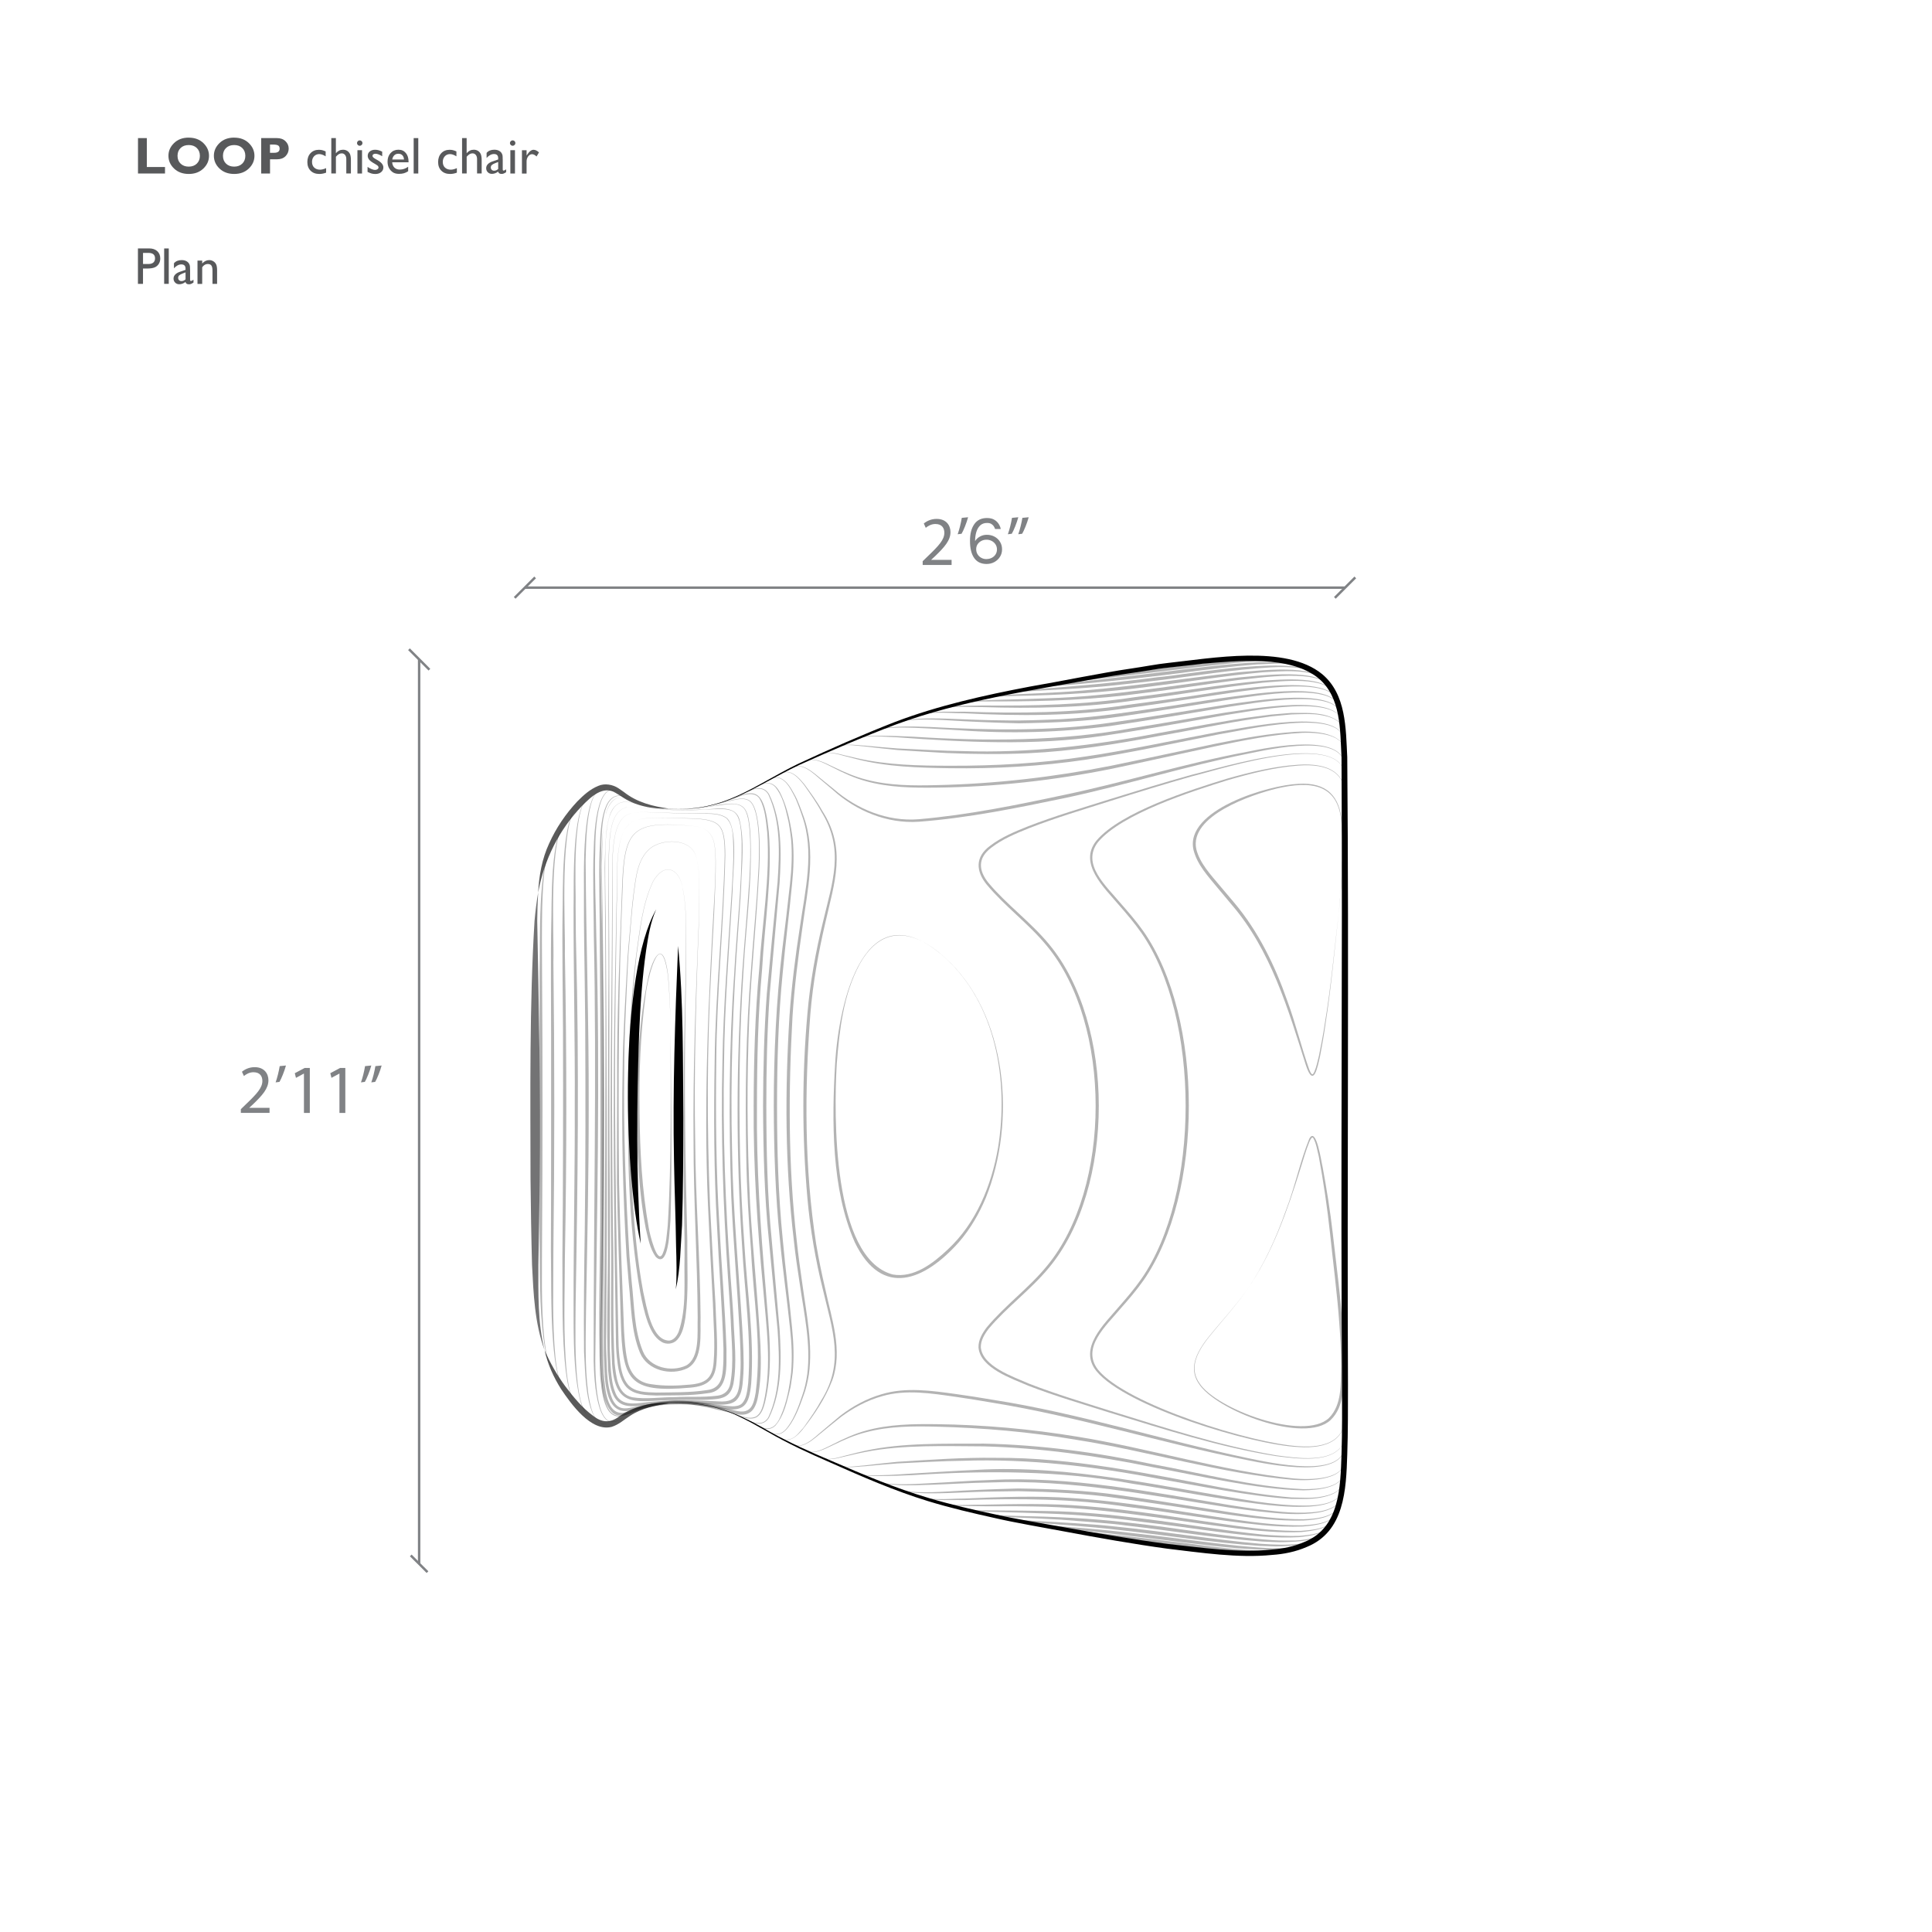 <?xml version="1.0" encoding="UTF-8"?>
<svg xmlns="http://www.w3.org/2000/svg" viewBox="0 0 595.28 595.28">
  <defs>
    <style>
      .cls-1 {
        opacity: .3;
      }

      .cls-2 {
        fill: none;
        stroke: #808285;
        stroke-miterlimit: 10;
        stroke-width: .75px;
      }

      .cls-3 {
        fill: #808285;
      }

      .cls-4 {
        fill: #737374;
      }

      .cls-5 {
        opacity: .65;
      }

      .cls-6 {
        fill: #010101;
      }

      .cls-7 {
        fill: #58595b;
      }
    </style>
  </defs>
  <g id="Plan">
    <g class="cls-1">
      <path class="cls-6" d="M412.59,218.71c-.09-9.02-26.78-4.05-32.72-3.31-11.67,1.82-23.33,3.77-35.03,5.42-10.23,1.48-20.65,1.89-30.98,2.04-6.89-.16-15.23-.5-22.15-.94-2.95-.17-5.9-.28-8.84-.19-2.89.16-6.02.28-8.47,2.01,2.39-1.82,5.56-2.05,8.46-2.27,2.96-.17,5.92-.13,8.87-.04,5.31.23,12.49.51,17.7.53,5.75.14,11.96-.15,17.68-.37,11.79-.68,23.45-2.59,35.12-4.3,4.93-.76,12.62-2.02,17.53-2.65,6.19-.7,32.82-5.2,32.83,4.06h0Z"/>
    </g>
    <g class="cls-1">
      <path class="cls-6" d="M268.26,455.3c2.49,1.95,5.86,1.91,8.88,2.02,3.1.04,6.19-.12,9.29-.31,5.98-.28,12.58-.82,18.59-.99,24.54-1.32,49.8,3.71,73.94,7.73,2.27.38,6.91,1.06,9.19,1.34,6.1.71,12.36,1.51,18.47.59,2.74-.5,6.87-1.79,6.44-5.27.56,3.51-3.63,4.97-6.38,5.53-6.14,1.09-12.45.42-18.6-.23-2.32-.25-6.93-.85-9.24-1.2-24.42-3.74-48.98-8.77-73.81-7.73-6.01.08-12.59.53-18.59.71-3.1.12-6.21.2-9.31.09-3.03-.18-6.44-.24-8.87-2.29h0Z"/>
    </g>
    <g class="cls-1">
      <path class="cls-6" d="M178.47,248.08c-6.4,3.04-4.15,37.8-4.42,45.78.59,31.25.59,62.52,0,93.77-.01,11.7-.56,23.45.56,35.11.35,2.89.74,5.84,1.98,8.5.43.85.97,1.75,1.88,2.16-.92-.39-1.48-1.29-1.93-2.14-1.3-2.65-1.76-5.61-2.17-8.5-1.41-11.66-.96-23.43-1.09-35.15.23-20.88.25-49.43.19-70.31-.05-8.09-.29-27.3-.14-35.16.23-6.9-.67-30.79,5.13-34.06h0Z"/>
    </g>
    <g class="cls-1">
      <path class="cls-6" d="M413.73,225.87c.55-3.81-4.04-5.15-7.01-5.59-2.36-.42-5.11-.25-7.52-.2-.64,0-1.87.07-2.51.16,0,0-5.01.49-5.01.49l-4.99.71c-9.94,1.47-19.89,3.64-29.78,5.37-13.23,2.52-26.57,4.65-40.05,5.27-8.36.38-16.89.3-25.26-.06-4.84-.31-10.3-.58-15.12-.93-3.35-.36-6.7-.68-10.04-1.11-3.21-.19-7.03-1.28-9.67,1.14,2.58-2.49,6.48-1.5,9.7-1.38,3.35.35,6.7.59,10.05.87,5.8.26,14.43.77,20.15.81,20.19.69,40.28-1.7,60.08-5.5,6.85-1.21,23.14-4.3,29.86-5.1,0,0,5.01-.65,5.01-.65,0,0,5.04-.41,5.04-.41l1.26-.1h1.27c4.13-.03,8.66-.13,12.36,2.01,1.46.83,2.6,2.47,2.19,4.2h0Z"/>
    </g>
    <g class="cls-1">
      <path class="cls-6" d="M256.75,450.38c2.63,2.42,6.47,1.33,9.67,1.14,3.34-.43,6.69-.75,10.04-1.11,9.98-.63,20.27-1.38,30.28-1.23,23.66-.16,46.87,4.88,70,9.23,6.76,1.23,14.34,2.42,21.2,2.98,2.84.03,5.97.31,8.78-.17,2.99-.44,7.56-1.79,7.01-5.59.65,3.83-3.98,5.32-6.97,5.83-2.83.55-5.98.35-8.84.38-12.12-.68-29.09-4.12-41.17-6.25-19.8-3.8-39.89-6.19-60.08-5.5-5.71.03-14.41.55-20.15.81-3.35.28-6.7.52-10.05.87-3.23.12-7.11,1.11-9.7-1.38h0Z"/>
    </g>
    <g class="cls-1">
      <path class="cls-6" d="M408.55,210.29c-2.63-4.7-14.92-3.38-19.68-3.13-11.5,1.06-22.89,2.94-34.35,4.36-13.71,1.83-27.68,2.7-41.49,2.9-4.57.21-9.34,0-13.64,1.75,4.23-1.95,9.06-1.87,13.62-2.24,4.62-.2,9.23-.42,13.84-.68,18.22-1.07,36.99-4.14,55.06-6.15,5.99-.4,23.49-2.77,26.64,3.18h0Z"/>
    </g>
    <g class="cls-1">
      <path class="cls-6" d="M299.39,465.32c4.3,1.75,9.08,1.54,13.64,1.75,11.55.23,23.13.71,34.6,2.08,14.89,1.57,29.77,4.4,44.69,5.4,2.22.17,4.68.12,6.9.1,2.28-.14,4.6-.43,6.73-1.31,1.03-.45,2.1-1.07,2.6-2.14-2.06,3.78-8.95,3.81-12.78,3.95-1.92.1-5-.12-6.95-.19-13.78-1.01-27.58-3.29-41.3-4.86-4.7-.72-15.82-1.46-20.68-1.87-4.61-.25-9.22-.48-13.84-.68-4.56-.37-9.39-.28-13.62-2.24h0Z"/>
    </g>
    <g class="cls-1">
      <path class="cls-6" d="M280.63,459.99c4.96,2.75,10.99,1.73,16.43,1.74,11.18-.49,22.4-.93,33.58-.13,16.77,1.08,33.31,4.25,49.92,6.61,6.86,1,13.88,1.84,20.83,1.76,3.41-.19,9.92-.61,10.57-4.78-.5,4.27-7.15,4.87-10.55,5.15-4.09.16-8.57-.03-12.6-.44-13.92-1.37-27.69-3.92-41.57-5.63-16.6-2.53-33.41-2.61-50.16-2.07-5.47-.16-11.56.72-16.45-2.23h0Z"/>
    </g>
    <g class="cls-1">
      <path class="cls-6" d="M411.95,216.29c-1.23-8.02-25.43-3.72-31.4-3.01-11.07,1.62-22.11,3.45-33.2,4.92-16.64,2.47-33.53,2.46-50.29,1.57-5.45.01-11.46-1.01-16.43,1.74,4.88-2.95,10.99-2.07,16.45-2.23,16.75.54,33.55.46,50.16-2.07,5.54-.76,11.08-1.44,16.61-2.3,7.83-.83,47.04-8.95,48.12,1.39h0Z"/>
    </g>
    <g class="cls-1">
      <path class="cls-6" d="M414.28,240.7c1.93-16.92-38.34-3.59-46.9-1.54-8.47,2.4-16.89,5-25.3,7.65-8.39,2.67-16.85,5.17-25.04,8.38-4.03,1.63-8.17,3.33-11.61,6-4.24,3.2-3.98,7.02-.8,10.92,5.61,6.68,12.9,11.93,18.56,18.78,20.48,24.58,20.5,75.13,0,99.73-5.66,6.85-12.95,12.1-18.56,18.78-1.3,1.7-2.48,3.65-2.42,5.74.5,5.89,10.12,9.1,14.84,11.18,8.19,3.2,16.65,5.71,25.04,8.38,16.82,5.18,33.62,10.72,51,13.69,6.12.8,18.27,2.87,21.03-4.32.32-1.05.34-2.18.17-3.27.18,1.08.18,2.21-.14,3.28-2.68,7.28-15.04,5.28-21.1,4.55-17.43-2.78-34.29-8.22-51.13-13.37-8.41-2.65-16.87-5.12-25.11-8.31-5.04-2.19-14.79-5.42-15.32-11.77-.07-2.35,1.2-4.43,2.55-6.22,5.72-6.85,12.95-12.06,18.51-18.86,20.04-24.09,20.06-74.55,0-98.66-5.56-6.8-12.79-12.01-18.51-18.86-3.37-4.11-3.64-8.53.96-11.93,3.55-2.73,7.7-4.42,11.81-6.07,8.24-3.19,16.71-5.67,25.11-8.32,8.42-2.61,16.84-5.21,25.34-7.56,8.78-2.05,49.14-14.89,47.03,2.01h0Z"/>
    </g>
    <g class="cls-1">
      <path class="cls-6" d="M412.52,281.11c.78-9.1,1.57-18.27.82-27.39-.86-12.5-9.72-13.15-19.96-10.76-7.76,1.89-27.05,8.42-24.77,18.73,1.12,4.36,4.44,7.83,7.27,11.24,0,0,4.43,5.24,4.43,5.24,7.41,8.81,12.53,19.33,16.31,30.15,2.58,6.97,4.32,14.24,6.78,21.23.2.49.43,1.04.78,1.39.25.32.62-.29.82-.78.67-1.55.97-3.26,1.4-4.9.62-3.14,1.39-6.95,1.83-10.12,1.78-10.36,3-23.53,4.29-34.03h0ZM412.52,281.11c-1.23,10.54-2.41,23.66-4.07,34.07-.41,3.17-1.12,7.02-1.7,10.16-.8,3.42-1.98,10.22-4.41,2.78-5.48-17.27-10.78-35.32-22.8-49.32,0,0-4.4-5.26-4.4-5.26-2.91-3.55-6.24-7.04-7.4-11.66-2.82-12.34,23.1-20,32.36-20.37,8.65-.52,12.81,3.71,13.39,12.19.7,9.14-.13,18.31-.96,27.41h0Z"/>
    </g>
    <g class="cls-1">
      <path class="cls-6" d="M384.15,397.51c-2.61,3.76-5.63,7.21-8.56,10.72-3.96,4.81-10.45,11.48-6.07,17.89,5.14,8.07,32.27,18.06,39.94,10.79,4.09-4.08,3.59-10.53,3.78-15.91-.02-4.56-.25-9.12-.61-13.67-.52-7.76-2.01-19.44-2.82-27.28-.85-7.91-2.02-15.91-3.47-23.73-.49-1.88-.73-3.92-1.68-5.63-.14-.15-.23-.29-.42-.17-.37.31-.61.88-.82,1.34-1.07,2.64-1.83,5.4-2.7,8.11-4.09,13.05-8.65,26.23-16.56,37.52h0ZM384.15,397.51c5.21-7.53,9-15.95,12.06-24.56,2.78-7.22,4.3-14.88,7.18-22.05,2.21-4.15,3.79,7.52,4.13,8.68,1.24,6.72,2.35,13.58,3.12,20.36,1.46,13.17,3.61,27.84,3.51,41.06-.21,5.59.23,12.3-4.15,16.52-7.99,7.56-35.46-2.92-40.67-11.27-4.34-6.54,2.15-13.23,6.19-18.06,2.96-3.49,5.99-6.93,8.62-10.67h0Z"/>
    </g>
    <g class="cls-1">
      <path class="cls-6" d="M187.03,242.84c-6.69-1.7-6.4,17.97-6.59,22.17.15,25.24,1.03,50.48.95,75.73.03,21.04-.45,42.08-.83,63.11-.08,8.4-.41,16.84.65,25.19.46,3.09,1.63,10.78,5.82,9.6-.48.2-1.04.25-1.55.1-5.32-2.31-5.14-17-5.53-22.26-.13-12.13.03-25.68.23-37.88.26-20.92.23-42.22.13-63.1-.05-6.27-.22-18.96-.32-25.24-.08-4.21-.06-8.42-.07-12.63.17-5.72-1.37-36.9,7.1-34.79h0Z"/>
    </g>
    <g class="cls-1">
      <path class="cls-6" d="M182.4,244.53c-6.54,2.4-4.85,28.56-5.04,35.17.05,4.07.03,8.13.15,12.2.97,36.62.49,73.26-.15,109.88-.05,8.12-.29,16.28.62,24.37.38,3,.81,6.09,2.25,8.8.5.86,1.16,1.75,2.18,2.01-3.43-1.2-4.12-7.62-4.67-10.77-1.09-8.09-.99-16.26-1.01-24.4-.05-17.65.45-43.3.36-61.04.12-18.97-.41-42.01-.36-61.04.22-6.83-.97-32.79,5.67-35.17h0Z"/>
    </g>
    <g class="cls-1">
      <path class="cls-6" d="M193.17,246.04c-9.45-9.79-9.73,10.59-9.77,16.16-.25,7.45.24,18.57.33,26.17,1.26,43.6.14,87.34-.32,130.94.05,5.7.33,25.89,9.77,16.15-9.4,10.04-10.13-10.49-10.26-16.14-.08-43.6.97-87.34.05-130.94,0-7.6-.39-18.68-.05-26.2.14-5.77.87-26.13,10.26-16.14h0Z"/>
    </g>
    <g class="cls-1">
      <path class="cls-6" d="M224.67,434.52c3.25,1.46,9.45,6.63,12.07,2.16,3.86-8.36,3.45-18.04,2.84-27.04-.69-6.87-2.03-20.62-2.67-27.49-1.41-13.71-1.73-27.64-1.8-41.41.04-11.51.32-23.04,1.16-34.53.91-9.89,2.31-24.45,3.31-34.37.61-9.01,1.02-18.68-2.84-27.04-2.63-4.51-8.85.75-12.07,2.16,3.35-1.59,9.43-6.88,12.28-2.29,4.07,8.36,3.81,18.15,3.26,27.22-.89,9.96-2.16,24.47-3.05,34.38-.8,11.47-1.04,22.97-1.04,34.47.02,13.74.3,27.65,1.66,41.34.6,6.83,1.82,20.67,2.43,27.51.55,9.08.81,18.86-3.26,27.22-2.86,4.62-8.95-.75-12.28-2.29h0Z"/>
    </g>
    <g class="cls-1">
      <path class="cls-6" d="M217.93,432.57c3.25,1,6.72,2.42,9.95,3.55,1.58.58,3.45,1.11,5.03.34,1.52-.9,2-2.78,2.42-4.4,2.56-11.52.78-23.36-.19-34.99-1.77-18.52-3.05-37.76-2.93-56.32.05-14.1.41-28.22,1.73-42.26.83-13.55,3.44-28.61,2.44-42.12-.4-3.42-.6-7.09-2.27-10.16-1.3-2.21-4.2-1.63-6.22-.83-3.23,1.17-6.69,2.54-9.95,3.55,12.5-3.91,17.1-10.58,18.94,7.39,1.15,13.58-1.31,28.62-2.06,42.23-1.27,14.03-1.58,28.12-1.59,42.2-.19,18.52,1.08,37.76,2.69,56.24.84,11.65,2.58,23.61-.22,35.16-.46,1.67-1.02,3.63-2.65,4.55-1.66.8-3.61.21-5.21-.41-3.21-1.22-6.65-2.66-9.9-3.72h0Z"/>
    </g>
    <g class="cls-1">
      <path class="cls-6" d="M197.07,247.61c-1.75-.7-4.29-2.29-6.21-2.38-6,0-5.43,13.31-5.64,17.58-.19,7.51.29,19.17.35,26.81.57,34.79.55,72.65-.05,107.31-.11,8.93-.56,17.88-.13,26.79.41,4.24.62,14.38,7.08,12.17,3.1-1.23,6.05-2.96,9.38-3.57-3.33.67-6.22,2.45-9.32,3.74-6.68,2.43-7.15-8.02-7.63-12.31-.68-15.42.12-37.98.05-53.66.13-24.76.08-55.56-.15-80.46.03-7.62-.35-19.29-.07-26.84.3-4.52-.04-17.75,6.13-17.68,1.95.14,4.43,1.73,6.2,2.5h0Z"/>
    </g>
    <g class="cls-1">
      <path class="cls-6" d="M196.68,247.38c-2.22-.71-4.62-2.26-6.96-1.27-4.99,2.9-3.91,15.41-4.3,20.66.16,7.28.34,21.83.42,29.1.34,27.97.42,59.34.21,87.32.09,12.03-.59,28.02-.04,39.98.45,4.88.91,14.96,8.24,11.41,6.74-2.95,14.37-3.7,21.61-2.39,3.44.61,7.22,1.75,10.64,2.43,4.73,1.22,5.66-1.47,6.34-5.56,1.9-14.42-.71-28.98-1.41-43.44-.76-9.68-1.33-19.37-1.49-29.08-.37-19.4-.14-38.84,1.49-58.19.65-9.39,1.69-19.59,2.18-29.02.33-4.58,1-20.73-3.05-22.72-1.6-.84-3.64-.25-5.3.1-2.37.5-4.72,1.13-7.08,1.68-7.07,1.62-14.67,1.6-21.5-1.01h0ZM196.68,247.38c6.84,2.58,14.43,2.57,21.48.92,2.36-.57,4.69-1.21,7.07-1.71,1.68-.36,3.75-.94,5.39-.11,4.19,1.96,3.53,18.44,3.24,22.86-.76,14.44-2.32,29.13-2.98,43.55-.8,19.38-.73,38.79.24,58.16.85,14.54,2.43,28.98,3.19,43.55.21,4.86.18,9.75-.56,14.61-.67,4.48-2.1,7.72-7.43,6.38-5.86-1.23-11.74-3.22-17.79-3.09-2.4,0-4.79.22-7.13.71-2.35.47-4.59,1.32-6.87,2.18-1.65.67-3.97,1.28-5.61.04-3.78-3.08-3.6-11.31-3.82-15.86-.24-4.7.1-16.93.16-21.85.29-22.49.47-50.09.45-72.75.03-14.03-.15-29.55-.23-43.65,0-8.4-.7-20.82.83-29.06.51-2.29,1.17-5,3.4-6.18,2.36-.98,4.75.6,6.97,1.3h0Z"/>
    </g>
    <g class="cls-1">
      <path class="cls-6" d="M238.32,441.52c2.45,2.39,5.13,2.97,7.64.18,0,0,1.17-1.33,1.17-1.33.33-.28.82-1.03,1.09-1.4,1.69-2.42,3.41-4.86,4.8-7.46,7.34-11.75,3.41-21.86.52-34.18-2.3-9.22-3.91-18.63-4.76-28.1-1.67-18.94-1.68-38.01,0-56.95.82-9.48,2.5-18.87,4.76-28.1,2.89-12.39,6.82-22.36-.52-34.18-1.53-2.86-3.46-5.53-5.31-8.19-2.87-3.56-5.32-5.72-9.39-1.83,3.96-3.88,6.46-2.03,9.55,1.7,1.91,2.65,3.88,5.28,5.47,8.13,7.61,11.74,3.75,22.1.95,34.54-2.14,9.23-3.82,18.56-4.6,28.01-1.82,23.56-1.84,47.47,1.77,70.87.79,4.67,1.74,9.31,2.82,13.92,1.92,9.14,5.51,18.88,2.17,28.11-2.13,5.56-5.51,10.59-9.19,15.22-2.78,3.38-5.42,4.57-8.95,1.03h0Z"/>
    </g>
    <g class="cls-1">
      <path class="cls-6" d="M234.21,439.2c3,2.47,5.83,4.31,8.64.26,1.95-2.66,3.25-6.24,4.29-9.37.79-2.16,1.27-4.42,1.59-6.69,1.15-9.18-.93-18.36-2.25-27.42-.65-4.12-1.46-9.66-1.88-13.73-2.73-22.95-2.77-46.17-1.34-69.21.62-9.09,1.81-18.51,3.22-27.53,1.61-11.23,4.57-23.05.66-34.11-.56-1.64-1.65-4.84-2.53-6.41-1.06-1.96-2.16-4.25-4.3-5.16-2.3-.79-4.4,1.17-6.09,2.47,1.71-1.33,3.76-3.36,6.14-2.58,2.22.9,3.37,3.2,4.48,5.17.96,1.67,2,4.55,2.67,6.41,4.15,11.07,1.25,23.04-.25,34.34-1.3,9.03-2.49,18.4-3.07,27.48-1.29,22.99-1.34,46.16,1.29,69.05.41,4.06,1.18,9.64,1.78,13.72,1.23,9.12,3.24,18.36,1.97,27.61-.37,2.29-.89,4.57-1.73,6.73-1.11,3.1-2.47,6.71-4.49,9.36-2.9,3.95-5.64,2.35-8.79-.37h0Z"/>
    </g>
    <g class="cls-1">
      <path class="cls-6" d="M206.59,314.77c-.18-4.6-.36-10.38-.91-14.93-2.28-14.68-6.3,2.15-6.8,7.15-1.58,11.83-2.01,23.88-1.83,35.79.13,11.93.74,23.92,2.86,35.66.24,1.57,2.65,11.66,4.29,7.79,1.1-2.56,1.23-5.88,1.54-8.66,1.23-19.7.87-42.91.86-62.8h0ZM206.59,314.77c.11,17.45.59,42.51.04,59.86-.01,1.73-.29,4.26-.42,5.99-.16,2.02-.98,9.81-4.18,6.61-1.81-2.56-2.33-5.66-3.04-8.61-2.26-11.8-2.74-23.85-2.8-35.84.1-13.91.57-28.09,3.57-41.72,1.51-6.61,4.63-11.62,6.01-1.24.53,4.54.68,10.33.82,14.94h0Z"/>
    </g>
    <g class="cls-1">
      <path class="cls-6" d="M313.31,468.33c3.57,1.17,7.56,1.43,11.29,1.76,6.65.58,16.32,1.29,22.85,2.12,11.06,1.16,23.18,2.93,34.17,4.08,5.48.46,11.65,1.17,17.11.45,1.86-.29,3.79-.71,5.31-1.91-1.45,1.29-3.4,1.81-5.27,2.17-5.46.98-11.69.39-17.23.06-11.02-.96-23.16-2.66-34.2-3.94-6.37-.81-16.36-1.81-22.81-2.53-3.72-.49-7.73-.87-11.24-2.25h0Z"/>
    </g>
    <g class="cls-1">
      <path class="cls-6" d="M170.51,259.55c-1.68,1.96-2.05,4.67-2.5,7.13-.68,4.2-.79,8.47-.94,12.72-.13,5.83-.11,14.5-.05,20.44.2,27.27.19,54.54,0,81.81-.01,9.86-.32,20.85.66,30.63.46,3.29.68,6.97,2.83,9.66-2.22-2.63-2.54-6.34-3.07-9.63-1.26-9.76-1.06-20.78-1.18-30.66-.07-20.39-.07-61.42,0-81.81.31-8.68-.81-34.55,4.26-40.29h0Z"/>
    </g>
    <g class="cls-1">
      <path class="cls-6" d="M411.1,214.18c-1.66-6.12-17.03-4.18-22.01-3.83-13.12,1.43-26.09,3.81-39.21,5.42-15.65,2.33-31.68,2.59-47.45,2.1-5.09.07-10.86-.77-15.55,1.63,4.61-2.6,10.44-1.91,15.55-2.12,15.82.11,31.66-.17,47.33-2.6,13.09-1.52,26.12-3.9,39.27-5.05,5.15-.3,20.53-1.85,22.07,4.46h0Z"/>
    </g>
    <g class="cls-1">
      <path class="cls-6" d="M274.39,457.74c2.44,1.72,5.58,1.85,8.46,2.01,2.94.09,5.89-.01,8.83-.18,6.95-.44,15.21-.78,22.11-.94,10.32.14,20.72.55,30.93,2.02,11.69,1.65,23.33,3.59,34.98,5.41,7.23,1.11,14.63,2.09,21.95,2.05,3.54-.11,10.66-.61,10.95-5.11-.12,4.6-7.42,5.3-10.93,5.49-10.34.27-20.65-1.43-30.83-2.95-8.48-1.36-17.79-2.71-26.24-3.9-10.18-1.52-20.53-1.97-30.81-2.18-4.26.09-9.01.07-13.25.24-5.11.19-12.63.63-17.7.31-2.9-.22-6.06-.45-8.45-2.27h0Z"/>
    </g>
    <g class="cls-1">
      <path class="cls-6" d="M410.01,212.27c-2.34-6.58-22.5-3.3-28.26-2.77-9.85,1.24-19.65,2.87-29.52,4.05-14.78,2.06-29.72,2.6-44.63,2.56-4.88.11-10.11-.42-14.64,1.72,4.45-2.34,9.75-1.95,14.63-2.21,4.97-.1,9.93-.29,14.89-.46,19.88-.57,39.46-4.12,59.18-6.42,5.94-.46,26.07-3.33,28.35,3.53h0Z"/>
    </g>
    <g class="cls-1">
      <path class="cls-6" d="M195.15,248.63c-5.67-.51-6.78,5.17-7.23,9.62-.31,4.54-.49,9.1-.37,13.66.35,27.34.09,54.69.25,82.04.2,18.86.11,42.87.08,61.52.22,3.77.17,9.84,1.62,13.37,1.71,5.18,7.29,3.31,11.46,3.06,0,0,3.42-.27,3.42-.27,5.28-.42,11.79-.1,17.11.17,6.39.42,6.2-3.56,6.62-8.65.25-3.85-.06-9.69-.27-13.62-.7-13.11-1.96-27.82-2.53-40.94-.78-22.78-.74-45.62.9-68.36.69-13.11,2.45-27.86,2.3-40.93-.09-2.27-.19-4.57-.84-6.74-.33-1.07-.94-2.11-1.96-2.62-1.01-.51-2.17-.61-3.3-.66-3.28-.01-6.94.33-10.24.39-5.71.13-11.37-.59-17.05-1.04h0ZM195.15,248.63c5.68.42,11.34,1.12,17.05.96,0,0,3.41-.15,3.41-.15,3.94.18,10.78-2.05,12.23,3.06,1.64,6.68.73,13.66.52,20.46-.15,3.86-.64,9.71-.9,13.65-1.67,22.6-2.48,45.66-1.89,68.29.25,17.94,2.08,36.67,3.15,54.59.21,3.9.57,9.81.33,13.71-.26,2.85-.1,6.25-2.35,8.4-1.46,1.18-3.5,1.2-5.23,1.2,0,0-6.84-.33-6.84-.33-3.25-.16-6.95-.18-10.2.08-10.92.68-15.87,3.67-17.05-10.2-.65-13.63.03-27.42-.07-41.05-.03-26.52-.01-55.67.19-82.04,0-9.11,0-18.23-.08-27.35-.1-4.56.1-9.12.43-13.66.48-4.4,1.58-10.17,7.29-9.61h0Z"/>
    </g>
    <g class="cls-1">
      <path class="cls-6" d="M194.44,250.61c-7.28,1.48-5.38,18.41-5.69,24.24.05,21.84-.24,44.16-.17,66.03.07,12.8.12,26.89.31,39.62.3,13.18-.2,26.43.5,39.58.46,3.91.8,9.45,5.43,10.44,4.29.7,8.73-.06,13.07-.04,4.34-.23,8.85.1,13.12-.44,2.22-.25,3.65-1.62,4.02-3.83,1.16-6.43.32-13.12.11-19.63-.21-4.39-.57-8.78-.85-13.17-1.49-21.85-2.23-44.15-1.7-66.02.24-17.33,1.78-35.45,2.87-52.75.2-4.39.58-8.79.5-13.19-.21-3.13.22-6.96-2.15-9.34-2.76-1.88-6.43-1.21-9.6-1.42-4.4-.02-8.8-.18-13.2-.39-2.19-.02-4.42-.23-6.57.31h0ZM194.44,250.61c2.15-.55,4.38-.35,6.57-.34,4.4.18,8.8.32,13.2.32,3.2.18,6.88-.5,9.69,1.4,3.76,3.25,1.8,17.58,1.81,22.65-1.01,17.31-2.47,35.42-2.62,52.75-.43,21.84.41,44.14,2.01,65.95.3,4.39.68,8.78.91,13.18.24,6.63,1.13,13.29-.04,19.9-.25,1.1-.65,2.28-1.56,3.17-.91.89-2.14,1.24-3.24,1.42-4.46.56-8.81.17-13.26.39-11.26-.09-18.38,3.52-19.33-11.26-.64-13.21-.07-26.43-.31-39.65-.13-12.71-.13-26.84-.13-39.62.04-21.88.43-44.18.48-66.03.33-5.97-1.46-22.78,5.81-24.24h0Z"/>
    </g>
    <g class="cls-1">
      <path class="cls-6" d="M213.32,254.49c-18.53-1.6-21.03,1.01-21.49,19.41-1.27,29.58-1.36,61.02-1.09,90.69.27,12.4,1.04,32.81,1.53,45.32.18,2.94.37,6.06.98,8.93.75,4.11,3.07,7.14,7.42,7.65,3.9.62,7.99.5,11.92.13,4.81-.43,6.96-1.93,7.3-7.02.5-5.7-.09-12.28-.24-18.07-.57-10.02-1.03-20.2-1.51-30.21-1.4-32.2.16-64.57,2.06-96.72.13-3.38.43-8.7.15-12.08-.23-4.9-1.76-7.54-7.03-8.04h0ZM213.32,254.49c5.22.5,6.83,3.02,7.09,8.04.29,3.41.04,8.61-.09,12.09-.21,6.9-.87,17.14-1.17,24.16-1.34,24.15-1.36,48.37-.38,72.53.53,9.99,1.04,20.19,1.67,30.19.17,5.85.8,12.33.33,18.19-.34,5.36-2.73,7.41-8.07,7.87-19.22,1.73-20.91-2.37-21.42-20.63-.39-11.28-.99-31.27-1.19-42.33-.03-4,.05-25.81.06-30.25-.13-20.02.73-40.44,1.5-60.46.57-18.3,2.97-21.15,21.68-19.41h0Z"/>
    </g>
    <g class="cls-1">
      <path class="cls-6" d="M193.83,253.92c-4.88,4.41-3.33,18.12-3.77,24.55,0,0-.36,25.38-.36,25.38-.51,34.93.08,72.91.83,107.86.02,2.11.1,4.22.32,6.31.38,3.03.7,6.32,2.71,8.7,2.17,2.29,5.59,2.24,8.59,2.35,5.22-.09,10.57.04,15.73-.77,3.59-.42,4.6-2.96,4.85-6.37.19-2.07.2-4.18.18-6.29-.39-12.68-1.4-25.33-1.99-38.01-.97-16.9-1.01-33.85-.72-50.77.21-20.98,2.58-42.42,3.09-63.38-.06-9.32-1.16-11-10.81-11.27-4.22-.12-8.46-.39-12.68-.14-2.08.16-4.3.47-5.96,1.84h0ZM193.83,253.92c1.66-1.37,3.88-1.7,5.96-1.87,4.23-.26,8.46-.02,12.69.08,9.55.23,10.93,1.82,11,11.36-.41,20.97-2.67,42.4-2.78,63.39-.21,16.91-.08,33.84.97,50.73.65,12.68,1.72,25.34,2.17,38.03-.1,4.92.92,12.97-5.77,13.63-5.28.81-10.61.64-15.93.71-3.11-.11-6.91-.15-9.21-2.68-2.16-2.54-2.51-6.05-2.88-9.19-.22-2.12-.29-4.24-.29-6.36-.58-34.96-.99-72.95-.3-107.89,0,0,.49-25.38.49-25.38.47-6.54-1.02-20.12,3.89-24.55h0Z"/>
    </g>
    <g class="cls-1">
      <path class="cls-6" d="M210.39,273.76c-1.03-6.14-5.67-8.27-9.14-2.15-3.37,7.13-4.03,15.21-5.14,22.93-2.7,25.03-2.51,50.33-1.15,75.44.62,9.4,1.5,18.81,3.23,28.08,1.03,4.35,2.47,14.98,8.01,15,1.36-.13,2.36-1.39,2.91-2.76,2.52-7.4,1.59-15.5,1.81-23.24,0,0,0-4.72,0-4.72-.41-23.57-.48-47.3.11-70.85.11-6.3.32-12.59.28-18.89-.04-6.28.3-12.64-.94-18.83h0ZM210.39,273.76c1.26,6.19.96,12.55,1.02,18.83.07,6.3-.11,12.59-.2,18.89-.4,23.55-.06,47.28.57,70.83-.09,7.9.46,15.76-.59,23.66-.4,2.36-.82,4.95-2.51,6.82-1.19,1.36-3.4,1.6-4.9.63-2.18-1.3-3.32-3.73-4.17-5.97-1.08-3.02-1.74-6.12-2.34-9.23-3.82-21.76-3.99-43.98-3.7-66.01.23-12.6.88-25.2,2.41-37.71,1.13-7.72,1.83-15.81,5.23-22.94,3.36-5.95,8.13-4.21,9.18,2.18h0Z"/>
    </g>
    <g class="cls-1">
      <path class="cls-6" d="M214.66,264.54c-1.25-5.96-9.23-6.25-13.59-3.63-4.71,3.16-5.07,9.54-5.79,14.67-.64,5.17-1.01,11.03-1.48,16.26-.12,1.37-.3,4.06-.34,5.43-.47,10.57-1.14,22.12-1.12,32.64-.26,18.93.47,38.2,1.6,57.11.15,1.89.55,6.23.71,8.13.81,7.09.7,14.58,3.45,21.24,2.05,5.01,8.72,6.49,13.31,4.34,4.34-2.39,3.39-10.34,3.56-14.73-.1-18.13-1.3-36.28-1.27-54.42-.22-20.99.64-44.24,1.51-65.32.18-3.24.18-7.62.2-10.89.02-3.62.12-7.29-.75-10.83h0ZM214.66,264.54c.88,3.54.79,7.21.78,10.83.01,3.31-.02,7.66-.16,10.89-.85,21.13-1.48,44.3-1.08,65.32.11,18.14,1.53,36.29,1.66,54.43-.18,4.82.9,12.75-4.01,15.55-5.11,2.46-12.37.74-14.66-4.74-2.81-6.82-2.66-14.37-3.47-21.59-.17-1.91-.53-6.33-.68-8.15-1.1-18.94-1.61-38.23-1.2-57.18.07-10.51.84-22.1,1.4-32.65.12-3.1.61-7.75.87-10.86.33-3.62.59-7.24,1.06-10.84.73-5.16,1.13-11.54,5.87-14.71,4.39-2.62,12.38-2.31,13.62,3.67h0Z"/>
    </g>
    <g class="cls-1">
      <path class="cls-6" d="M229.81,436.83c4.15,2.98,8.16,5.87,10.79-.64,1.81-4.09,2.65-8.82,3.15-13.26.4-4.54.17-9.12-.33-13.67-.94-9.11-2.27-18.18-3.11-27.3-1.42-13.65-1.85-27.51-1.9-41.21.01-16,.75-32.15,2.6-48.05.84-6.57,1.69-13.91,2.41-20.46.5-4.54.72-9.13.33-13.67-.18-1.67-.63-5.05-1.1-6.74-.74-3.28-1.65-6.77-3.82-9.4-2.77-2.8-6.52.6-9.01,2.24,4.19-3.15,8.22-6.01,11.01.54,1.9,4.1,2.83,8.84,3.41,13.32.46,4.58.27,9.21-.18,13.77-.86,9.12-2.05,18.21-2.88,27.33-1.37,13.62-1.75,27.45-1.76,41.13,0,13.67.39,27.51,1.76,41.13.82,9.12,2.02,18.21,2.88,27.33.45,4.56.64,9.18.18,13.77,0,0-.5,3.42-.5,3.42-.18,1.41-.47,2.08-.74,3.37-.81,3.31-1.78,6.81-4.05,9.44-2.87,2.83-6.64-.63-9.14-2.37h0Z"/>
    </g>
    <g class="cls-1">
      <path class="cls-6" d="M413.46,223.24c.42-10.07-29.49-3.79-35.71-2.94-12.73,2.26-25.46,4.58-38.28,6.48-20.9,3.03-42.04,1.93-63.01.39-3.22-.15-6.46-.4-9.68-.17-1.58.17-3.23.58-4.44,1.7,2.49-2.27,6.15-1.94,9.28-1.98,2.73-.05,6.91.17,9.71.27,22.57,1.44,45.28,1.44,67.59-2.65,9.29-1.45,19.47-3.3,28.7-4.79,6.5-.82,36.26-6.58,35.83,3.7h0Z"/>
    </g>
    <g class="cls-1">
      <path class="cls-6" d="M413.06,221.07c.67-9.74-28.19-4.14-34.11-3.34-10.86,1.84-26.01,4.37-36.75,5.95-15.38,2.03-31.02,2.45-46.5,1.33-6.19-.34-12.38-.86-18.57-.84-3.02.11-6.38.07-8.88,2.02,2.43-2.05,5.85-2.11,8.87-2.29,3.11-.11,6.21-.03,9.31.09,18.54.99,37.22,1.38,55.63-1.3,12.28-1.72,24.5-3.86,36.76-5.72,6.18-.77,35.01-5.87,34.22,4.09h0Z"/>
    </g>
    <g class="cls-1">
      <path class="cls-6" d="M262.35,452.79c2.55,2.2,6.15,1.78,9.28,1.73,2.72-.01,6.9-.35,9.68-.51,6.46-.38,12.91-.83,19.38-1.11,29.28-1.71,57.93,5.38,86.64,9.78,4.6.67,9.8,1.21,14.45,1.21,3.8.05,11.98-.47,11.68-5.64.48,5.19-7.93,5.98-11.67,6-4.67.14-9.91-.34-14.54-.95-12.65-1.57-25.69-4.22-38.32-6.15-22.31-4.09-45.03-4.09-67.6-2.65-2.67.1-7.01.31-9.71.27-3.14-.04-6.78.29-9.28-1.98h0Z"/>
    </g>
    <g class="cls-1">
      <path class="cls-6" d="M242.47,443.75c3.44,3.61,6.92.57,9.82-1.96,1.52-1.33,5.14-4.3,6.59-5.56,3.81-2.94,8.1-5.29,12.75-6.64,7.47-2.26,15.37-1.1,22.93-.06,3.8.53,7.58,1.12,11.36,1.77,26.53,4.14,52.17,12.4,78.36,17.93,6.69,1.36,31.08,7.01,29.94-4.69,1.44,11.8-23.5,6.65-30.06,5.31-26.29-5.21-51.91-13.38-78.4-17.66-3.77-.66-7.54-1.26-11.33-1.81-7.49-1.05-15.23-2.35-22.64-.19-4.58,1.27-8.84,3.56-12.66,6.38-1.58,1.22-5.12,4.17-6.69,5.41-2.92,2.47-6.62,5.49-9.97,1.78h0Z"/>
    </g>
    <g class="cls-1">
      <path class="cls-6" d="M414.22,236.96c1.16-11.73-23.41-6.02-29.94-4.69-18.76,3.77-37.07,9.51-55.8,13.54-15,3.12-30.08,6.23-45.38,7.38-9.71.66-19.29-3.29-26.42-9.76,0,0-4.39-3.71-4.39-3.71-2.86-2.52-6.41-5.57-9.82-1.96,3.38-3.71,7.01-.71,9.97,1.77,0,0,4.46,3.61,4.46,3.61,7.19,6.22,16.58,10.06,26.16,9.28,15.22-1.31,30.28-4.39,45.21-7.58,18.7-3.93,37.07-9.68,55.89-13.18,6.73-1.37,31.48-6.46,30.06,5.31h0Z"/>
    </g>
    <g class="cls-1">
      <path class="cls-6" d="M414.32,247.84c1.29-9.95-5.38-12.62-14.18-11.96-7.45.54-14.75,2.43-21.9,4.51-11.11,3.47-32.56,10.32-39.92,19.07-5.3,6.82,2.69,13.7,6.88,18.76,2.47,2.8,4.94,5.65,7.11,8.73,18.64,26.69,18.66,80.86,0,107.58-2.17,3.08-4.63,5.93-7.11,8.73-4.2,5.08-12.17,11.94-6.88,18.76,8.67,10.77,47.7,22.79,61.82,23.59,8.66.63,15.49-1.91,14.18-11.96,1.41,10-5.34,12.77-14.19,12.2-14.36-.61-53.41-12.43-62.34-23.43-5.62-7.04,2.46-14.46,6.84-19.66,2.46-2.81,4.89-5.64,7.02-8.69,18.21-26.12,18.23-80.52,0-106.67-2.13-3.05-4.56-5.88-7.02-8.69-4.39-5.21-12.46-12.63-6.84-19.66,7.42-8.85,29.07-15.7,40.31-19.14,7.21-2.01,14.53-3.83,22.03-4.29,8.72-.55,15.62,2.11,14.19,12.2h0Z"/>
    </g>
    <g class="cls-1">
      <path class="cls-6" d="M251.57,448.1c2.73,2.7,6.72.86,9.92.15,1.27-.36,3.81-.97,5.09-1.24,11.71-2.57,24.62-2.13,36.58-2.21,17.37.36,34.98,2.72,51.98,6.35,15.42,2.8,30.7,6.94,46.4,7.68,4.16.02,13.03-.25,12.38-6.11.85,5.89-8.29,6.41-12.38,6.47-14.28-.22-32.42-4.6-46.57-7.16-16.98-3.49-34.51-5.93-51.83-6.38-11.93-.04-24.77-.58-36.49,1.71-1.24.23-3.88.8-5.11,1.12-3.22.64-7.3,2.39-9.97-.38h0Z"/>
    </g>
    <g class="cls-1">
      <path class="cls-6" d="M413.92,228.77c.93-11.38-31.63-3.54-38.24-2.53-13.47,2.66-27.58,5.76-41.17,7.84-13.64,2.04-28.02,2.81-41.83,2.62-9.58-.14-19.31-.4-28.65-2.78,0,0-2.53-.66-2.53-.66-3.2-.71-7.18-2.56-9.92.15,2.68-2.78,6.76-1.02,9.98-.38,0,0,2.55.6,2.55.6,9.37,2.12,19.01,2.3,28.59,2.31,13.79.05,28.09-.74,41.68-2.84,11.81-1.67,29.3-5.41,41.17-7.6,6.89-1.02,39.42-8.26,38.38,3.28h0Z"/>
    </g>
    <g class="cls-1">
      <path class="cls-6" d="M291.05,294.95c19.52,17.43,22.12,50.85,12.69,74.13-2.06,4.91-4.77,9.59-8.28,13.64-10.51,11.82-23.68,17.42-32.09.05-7.2-16.23-7.1-37.52-6.05-55.02,1.1-19.03,9.12-54.62,33.72-32.79h0ZM291.05,294.95c-9.38-8.46-19.29-10.22-26.18,2.13-5.05,9.37-6.21,20.25-7.05,30.7-.91,15.78-1.4,59.83,17.2,64.9,6.54,1.2,12.53-3.46,17.03-7.72,8.73-8.13,13.45-19.72,15.46-31.31,3.32-20.46-.47-44.25-16.48-58.7h0Z"/>
    </g>
    <g class="cls-1">
      <path class="cls-6" d="M246.83,445.91c2.89,3.09,6.89.49,9.93-.97,3.23-1.66,6.56-3.19,10.08-4.15,7.06-1.96,14.44-2.07,21.69-1.98,14.53.18,29.05,1.48,43.39,3.85,21.61,3.46,44.94,10.66,66.74,12.89,4.6.4,16.4.64,15.43-6.25,1.11,6.97-10.88,6.96-15.46,6.68-21.87-1.81-45.24-8.95-66.87-12.33-14.29-2.45-28.75-3.71-43.24-4.07-7.22-.19-14.54-.16-21.54,1.68-3.52.87-6.85,2.31-10.1,3.9-3.07,1.41-7.21,3.93-10.03.75h0Z"/>
    </g>
    <g class="cls-1">
      <path class="cls-6" d="M414.08,232.19c.88-6.13-8.51-6.53-12.73-6.4-9.04.47-17.97,2.27-26.81,4.14-7.54,1.61-24.62,5.42-31.91,6.93-17.8,3.6-35.94,5.61-54.1,5.82-7.24.09-14.62-.02-21.69-1.98-3.52-.96-6.85-2.48-10.08-4.15-3.03-1.47-7.05-4.07-9.93-.98,2.83-3.17,6.97-.65,10.03.76,3.25,1.58,6.58,3.02,10.1,3.9,7,1.84,14.32,1.87,21.54,1.68,18.12-.38,36.16-2.47,53.94-5.99,7.2-1.46,24.52-5.2,31.94-6.74,7.12-1.42,14.26-2.79,21.51-3.43,4.02-.4,8.27-.6,12.24.28,2.97.72,6.76,2.44,5.94,6.15h0Z"/>
    </g>
    <g class="cls-1">
      <path class="cls-6" d="M195.9,247.58l-1.74-.3c-6.47-1.48-7.13,6.86-7.49,11.4-.39,6.43-.12,18.09-.02,24.69.3,41.81.5,85.2.13,127.03-.11,3.45.04,7.11.18,10.56.14,3.43.41,7.08,1.76,10.22.48,1.01,1.16,1.93,2.11,2.38.94.46,2.08.47,3.21.23,2.25-.37,4.61-.9,6.92-1.34,4.68-.79,9.47-.84,14.19-.39,3.51.32,6.96,1.07,10.46,1.25,1.12,0,2.24-.17,2.98-.85,1.51-1.56,1.66-4.17,1.94-6.29,1.04-14.06-1.11-28.14-1.88-42.18-1.89-28.18-1.83-56.49.06-84.66.65-9.39,1.57-18.76,2.16-28.14.27-4.69.45-9.4.18-14.09-.17-2.33-.32-4.72-1.18-6.9-1.53-3.76-6.33-2.19-9.43-1.9,0,0-3.5.49-3.5.49-5.83.7-11.8.73-17.56-.52,0,0-3.46-.69-3.46-.69h0ZM195.9,247.58c2.09.36,4.87,1.05,6.94,1.26,5.8.74,11.8.29,17.56-.65,9.04-1.64,10.17-.08,10.82,8.89.65,14.12-1.38,28.2-2.15,42.27-.6,9.39-1.01,18.79-1.14,28.19-.28,18.81.06,37.64,1.46,56.39.83,14.08,3.05,28.18,2.07,42.33-.63,6.77-2.13,8.95-9.43,7.71-4.65-.72-9.26-1.38-13.96-1.26-4.75-.03-9.22,1.13-13.91,1.93-8.62,1.73-7.75-11.76-8.1-17.19-.12-11.77.31-23.54.27-35.3.21-37.06.38-75.93,0-112.91-.07-2.35.06-4.7.14-7.06.12-3.36.27-7.25,1.26-10.49.82-3.08,3.02-5.34,6.44-4.44,0,0,1.74.31,1.74.31h0Z"/>
    </g>
    <path class="cls-6" d="M208.22,397.26c.39-3.76.2-9.38.09-13.21-.12-8.58-.5-17.88-.64-26.43-.44-22.07.33-44.11,1.26-66.16,1.69,17.3,1.47,35.5,1.61,52.92-.03,11.02-.02,22.06-.39,33.08-.45,6.39-.46,13.57-1.93,19.8h0Z"/>
    <path class="cls-6" d="M202.2,280.18c-1.79,3.94-2.44,8.25-3.1,12.5-1.22,8.52-1.8,17.14-2.17,25.74-.78,21.59-.93,43.17.48,64.75-5.27-22.76-6.68-83.13,4.79-102.99h0Z"/>
    <g class="cls-1">
      <path class="cls-6" d="M406.62,208.4c-1.35-1.66-3.69-2.1-5.68-2.5-3.06-.39-6.44-.46-9.5-.26-11.65.67-23.19,2.61-34.77,4.02-4.37.47-14.75,1.77-19.02,2.03-6.13.54-12.98.82-19.08,1.2-3.59.29-9.17.37-12.55,1.78,3.3-1.6,8.87-1.83,12.51-2.27,12.16-.88,25.85-2.1,38.01-3.73,9.49-.75,44.84-7.55,50.07-.27h0Z"/>
    </g>
    <g class="cls-1">
      <path class="cls-6" d="M306.03,466.82c3.37,1.41,8.9,1.48,12.55,1.78,8.33.5,17.12.85,25.43,1.79,14.53,1.46,29.79,3.98,44.27,5.27,4.1.28,8.59.49,12.67-.07,1.99-.4,4.33-.84,5.68-2.49-1.27,1.74-3.64,2.29-5.63,2.76-2.52.43-5.44.62-7.97.62-.97-.04-3.77-.14-4.79-.17-14.51-.96-29.82-3.4-44.32-5-8.31-.97-17.05-1.5-25.37-2.2-3.59-.43-9.19-.68-12.51-2.27h0Z"/>
    </g>
    <g class="cls-1">
      <path class="cls-6" d="M400.43,205.07c-3.01-1.42-6.45-1.44-9.72-1.39-2.84-.01-7.02.28-9.9.54-16.35,1.69-33,4.03-49.39,5.7-3.3.32-6.59.74-9.79,1.64,1.57-.55,3.18-.98,4.81-1.29,8.82-1.63,25.44-3.51,34.5-4.75,8.17-.98,16.54-1.99,24.78-2.32,4.89.03,10.23-.46,14.7,1.87h0Z"/>
    </g>
    <g class="cls-1">
      <path class="cls-6" d="M321.64,469.93c5.49,1.56,13.94,1.98,19.67,2.74,6.6.7,13.18,1.54,19.76,2.32,11.45,1.3,23.05,3.36,34.59,2.67,1.63-.2,3.29-.48,4.77-1.23-1.43.86-3.1,1.23-4.74,1.5-11.55,1.27-23.28-.73-34.75-1.94,0,0-19.73-2.55-19.73-2.55-5.72-.91-14.14-1.56-19.58-3.5h0Z"/>
    </g>
    <g class="cls-1">
      <path class="cls-6" d="M404.06,206.67c-4.88-3.2-11.19-2.05-16.72-1.97,0,0-5.7.51-5.7.51-7.6.77-15.18,1.82-22.76,2.78-10.56,1.29-23.66,2.62-34.26,3.42-3.73.33-7.72.59-11.29,1.76,3.51-1.38,7.51-1.76,11.24-2.25,10.52-1.11,23.7-2.58,34.19-3.92,9.43-1.11,19.04-2.45,28.56-2.92,3.83-.09,7.7-.28,11.49.43,1.87.36,3.82.88,5.27,2.17h0Z"/>
    </g>
    <g class="cls-1">
      <path class="cls-6" d="M292.96,463.67c4.53,2.14,9.76,1.61,14.64,1.72,4.96,0,9.93.1,14.9.18,9.94.14,19.87,1.12,29.73,2.37,12.25,1.48,24.63,3.64,36.91,4.89,3.55.29,7.57.5,11.12.41,3.16-.29,8.46-.59,9.74-4.01-1.15,3.53-6.55,4.01-9.72,4.39-3.56.22-7.62.07-11.2-.16-12.32-.97-24.75-3.13-36.98-4.52-9.83-1.33-19.71-2.28-29.63-2.6-4.96-.17-9.92-.36-14.89-.46-4.88-.26-10.17.13-14.63-2.21h0Z"/>
    </g>
    <g class="cls-1">
      <path class="cls-6" d="M174.52,252.91c-5.64,4.05-3.72,35.33-4.01,43.49.37,29.56.37,59.13,0,88.69.04,11.07-.42,22.18.63,33.21.32,2.74.68,5.52,1.77,8.07.38.83.84,1.68,1.61,2.21-.78-.51-1.26-1.36-1.66-2.18-1.15-2.54-1.57-5.33-1.96-8.07-1.34-11.02-.98-22.16-1.16-33.25.09-21.34.06-45.04.06-66.51,0-7.66-.14-25.82.04-33.26.26-7.03-.46-28.25,4.67-32.4h0Z"/>
    </g>
    <g class="cls-1">
      <path class="cls-6" d="M286.87,461.99c4.68,2.4,10.45,1.57,15.55,1.63,10.55-.21,21.15-.46,31.69.41,15.74,1.2,31.52,4.04,47.12,6.15,6.48.89,13.12,1.6,19.67,1.5,3.3-.27,9.15-.59,10.19-4.38-.89,3.89-6.88,4.39-10.17,4.75-6.59.3-13.26-.35-19.79-1.11-20.94-2.6-41.74-6.56-62.88-6.78-6.54-.15-13.23.04-19.79-.12-3.9-.09-8.12-.05-11.59-2.07h0Z"/>
    </g>
    <g class="cls-1">
      <path class="cls-6" d="M385.24,203.18c-13.25.3-26.44,2.39-39.54,4.31,6.42-1.77,13-2.92,19.6-3.72,6.49-.76,13.41-1.27,19.94-.58h0Z"/>
    </g>
    <g class="cls-1">
      <path class="cls-6" d="M391.18,203.41c-6.62-.77-13.26.15-19.86.73-8.69,1.02-17.73,2.09-26.37,3.37-2.2.29-4.37.69-6.56,1.1,8.56-2.41,17.41-3.5,26.21-4.68,8.79-.82,17.8-2.24,26.57-.52h0Z"/>
    </g>
    <g class="cls-1">
      <path class="cls-6" d="M345.7,474.01c11.41,1.75,23.03,3.37,34.56,4.15,1.66.16,3.31.06,4.98.15-.83.08-1.66.15-2.49.21-12.44.48-25.03-1.4-37.05-4.52h0Z"/>
    </g>
    <g class="cls-5">
      <path class="cls-6" d="M165.82,274.95c.27-5.1,1.16-10.31,3.38-15.07,2.14-4.77,5.09-9.11,8.67-12.94,1.9-1.91,3.88-3.74,6.45-4.79,2-.88,4.48-.45,6.27.75,0,0,1.61,1.11,1.61,1.11,4.06,3.23,8.97,4.46,14.03,5.15-5.14.18-10.6-.8-14.86-3.83,0,0-1.61-.98-1.61-.98-3.94-2.51-7.68,1.19-10.44,3.97-7.06,7.33-11.65,16.57-13.49,26.63h0Z"/>
    </g>
    <path class="cls-4" d="M167.78,415.99c-3.06-8.37-3.4-17.42-3.85-26.24-.24-8.6-.38-17.97-.47-26.51-.04-26-.34-53.61,1.24-79.51.27-2.94.62-5.88,1.12-8.78-.18,2.94-.26,5.88-.29,8.82.47,25.64,1.09,53.78.76,79.47-.08,8.52-.24,17.92-.41,26.49-.01,8.78-.22,17.65,1.89,26.26h0Z"/>
    <g class="cls-5">
      <path class="cls-6" d="M206.22,432.34c-4.16.69-8.47,1.52-12.01,3.85-1.89,1.19-3.47,2.73-5.75,3.45-6.36,1.64-12.56-7.15-15.59-11.65-2.33-3.68-4.14-7.75-5.09-11.99,1.74,3.95,3.83,7.65,6.38,11.11,2.51,3.33,5.26,6.7,8.62,9.15,2.58,2.03,5.14,2.28,7.85.28,4.49-3.27,10.12-4.5,15.59-4.19h0Z"/>
    </g>
    <path class="cls-6" d="M206.22,249.15c16.92,1.11,25.77-7.03,39.87-13.89,9.75-4.54,19.59-8.88,29.61-12.79,13.34-5.08,27.57-8.25,41.58-10.91,9.84-1.68,21.92-4.22,31.75-5.65,2.98-.42,7.64-1.32,10.63-1.62,13.56-1.44,36.53-5.78,47.73,3.43,7.44,6.21,7.27,16.75,7.72,25.57.55,64.45-.06,128.91.22,193.37-.01,7.17.03,14.34-.22,21.51-.35,10.79-.8,23.75-12.5,28.48-3.41,1.48-7.06,2.21-10.68,2.45-10.45,1.05-21.91-.71-32.28-1.93-10.19-1.38-21.64-3.42-31.81-5.32-6.02-1.12-15.22-2.7-21.11-4.07-6.92-1.53-14.1-3.2-20.86-5.28-10.29-3.16-20.18-7.48-30-11.85-6.57-2.86-13.09-5.86-19.3-9.46-3.12-1.76-6.22-3.55-9.47-5.03-6.5-3.04-13.74-4.24-20.89-3.84,11.57-.91,20.78,2.83,30.54,8.55,6.24,3.52,12.77,6.44,19.37,9.22,9.84,4.25,19.74,8.44,30.04,11.47,6.74,2.01,13.91,3.67,20.81,5.12,5.86,1.34,15.13,2.84,21.1,3.93,10.16,1.82,21.59,3.8,31.78,5.11,10.21,1.09,21.74,2.83,31.93,1.72,3.51-.25,6.99-.96,10.15-2.35,10.9-4.38,11.06-16.89,11.41-26.98.23-7.14.18-14.3.17-21.45-.51-64.43.2-128.89-.17-193.32-.45-8.4-.1-18.44-7.05-24.32-8.8-7.19-24.99-5.41-35.79-4.52-2.19.32-11.34,1.25-13.3,1.54-6.04,1.01-12.54,1.83-18.55,2.92-20.88,3.78-42.68,6.93-62.65,14.28-10.03,3.79-19.92,8.02-29.69,12.43-14.19,6.72-23.17,14.74-40.08,13.45h0Z"/>
    <g>
      <path class="cls-7" d="M42.5,87.47v-10.93h3.46c1.04,0,1.87.28,2.49.84.62.56.93,1.32.93,2.27,0,.64-.16,1.2-.48,1.69-.32.49-.75.85-1.3,1.07-.55.22-1.34.33-2.38.33h-1.16v4.73h-1.57ZM45.69,77.93h-1.62v3.41h1.71c.64,0,1.12-.15,1.47-.45.34-.3.52-.73.52-1.29,0-1.12-.69-1.68-2.08-1.68Z"/>
      <path class="cls-7" d="M50.58,76.55h1.42v10.91h-1.42v-10.91Z"/>
      <path class="cls-7" d="M58.57,83.15v3.05c0,.25.08.37.25.37s.44-.13.8-.38v.87c-.32.21-.58.35-.78.43s-.4.11-.61.11c-.61,0-.97-.24-1.08-.72-.6.47-1.25.7-1.93.7-.5,0-.92-.17-1.25-.5-.33-.33-.5-.75-.5-1.25,0-.45.16-.86.49-1.21.33-.36.79-.64,1.39-.85l1.82-.62v-.38c0-.86-.43-1.3-1.3-1.3-.78,0-1.53.4-2.27,1.2v-1.55c.55-.65,1.35-.98,2.38-.98.78,0,1.4.2,1.87.61.16.13.3.3.42.52.12.22.2.43.24.65.03.22.05.63.05,1.23ZM57.17,86.05v-2.13l-.95.37c-.48.19-.83.39-1.03.58-.2.2-.3.44-.3.73s.09.54.29.73c.19.19.44.28.74.28.45,0,.87-.18,1.26-.55Z"/>
      <path class="cls-7" d="M62.3,80.28v.91c.64-.7,1.36-1.05,2.16-1.05.45,0,.86.12,1.25.35.39.23.68.55.88.95.2.4.3,1.04.3,1.92v4.11h-1.42v-4.09c0-.73-.11-1.26-.34-1.57-.22-.31-.6-.47-1.12-.47-.67,0-1.24.34-1.71,1.01v5.13h-1.45v-7.19h1.45Z"/>
    </g>
    <line class="cls-2" x1="161.71" y1="181.06" x2="414.43" y2="181.06"/>
    <line class="cls-2" x1="158.58" y1="184.21" x2="164.88" y2="177.91"/>
    <line class="cls-2" x1="411.29" y1="184.21" x2="417.59" y2="177.91"/>
    <g>
      <path class="cls-3" d="M284.29,174.08v-1.16l1.48-1.44c3.56-3.39,5.18-5.2,5.2-7.3,0-1.42-.69-2.73-2.77-2.73-1.27,0-2.32.64-2.96,1.18l-.6-1.33c.97-.82,2.34-1.42,3.95-1.42,3.01,0,4.27,2.06,4.27,4.06,0,2.58-1.87,4.66-4.81,7.49l-1.12,1.03v.04h6.27v1.57h-8.91ZM303.98,173.77c-1.68,0-2.96-.61-3.82-1.84s-1.29-2.97-1.29-5.24.44-3.91,1.32-5.18c.88-1.27,2.18-1.9,3.92-1.9.89,0,1.62.17,2.2.5s1.03.76,1.37,1.27.56,1.05.67,1.61h-1.75c-.1-.31-.24-.6-.43-.88-.19-.28-.45-.51-.77-.7-.33-.19-.75-.28-1.28-.28-.85,0-1.55.25-2.09.75-.54.5-.94,1.18-1.2,2.02-.26.85-.39,1.79-.39,2.84.33-.57.83-1.04,1.48-1.41s1.36-.55,2.13-.55c.88,0,1.67.19,2.38.57.71.38,1.27.91,1.69,1.59.42.67.63,1.45.63,2.33s-.22,1.63-.65,2.31c-.43.68-1.01,1.21-1.72,1.6-.72.39-1.51.59-2.39.59ZM303.98,172.25c.58,0,1.12-.13,1.61-.38s.87-.6,1.16-1.05c.29-.45.43-.96.43-1.53s-.14-1.08-.43-1.53c-.29-.45-.67-.81-1.16-1.07s-1.02-.4-1.61-.4-1.12.12-1.6.37-.87.58-1.16,1.02-.44.94-.44,1.51c0,.61.14,1.15.43,1.61.29.46.67.82,1.15,1.08.48.26,1.02.39,1.62.39Z"/>
      <path class="cls-3" d="M298.29,159.37c-.49,1.8-1.42,4.1-2.02,5.09l-1.2.15c.47-1.27,1.03-3.5,1.27-5.05l1.95-.19Z"/>
      <path class="cls-3" d="M313.76,159.37c-.49,1.8-1.42,4.1-2.02,5.09l-1.2.15c.47-1.27,1.03-3.5,1.27-5.05l1.95-.19Z"/>
      <path class="cls-3" d="M316.96,159.37c-.49,1.8-1.42,4.1-2.02,5.09l-1.2.15c.47-1.27,1.03-3.5,1.27-5.05l1.95-.19Z"/>
    </g>
    <line class="cls-2" x1="129.14" y1="481.83" x2="129.14" y2="203.21"/>
    <line class="cls-2" x1="131.72" y1="484.4" x2="126.56" y2="479.25"/>
    <line class="cls-2" x1="132.31" y1="206.34" x2="126.01" y2="200.03"/>
    <g>
      <path class="cls-3" d="M74.21,342.91v-1.15s1.47-1.43,1.47-1.43c3.54-3.37,5.14-5.16,5.16-7.25,0-1.41-.68-2.71-2.75-2.71-1.26,0-2.3.64-2.94,1.17l-.6-1.32c.96-.81,2.32-1.41,3.92-1.41,2.99,0,4.24,2.05,4.24,4.03,0,2.56-1.86,4.63-4.78,7.44l-1.11,1.02v.04h6.23s0,1.56,0,1.56h-8.85Z"/>
      <path class="cls-3" d="M88.11,328.3c-.49,1.79-1.41,4.07-2,5.05l-1.19.15c.47-1.26,1.02-3.48,1.26-5.01l1.94-.19Z"/>
      <path class="cls-3" d="M93.64,330.8h-.04s-2.41,1.3-2.41,1.3l-.36-1.43,3.03-1.62h1.6s0,13.86,0,13.86h-1.81s0-12.11,0-12.11Z"/>
      <path class="cls-3" d="M104.58,330.8h-.04s-2.41,1.3-2.41,1.3l-.36-1.43,3.03-1.62h1.6s0,13.86,0,13.86h-1.81s0-12.11,0-12.11Z"/>
      <path class="cls-3" d="M114.41,328.3c-.49,1.79-1.41,4.07-2,5.05l-1.19.15c.47-1.26,1.02-3.48,1.26-5.01l1.94-.19Z"/>
      <path class="cls-3" d="M117.59,328.3c-.49,1.79-1.41,4.07-2,5.05l-1.19.15c.47-1.26,1.02-3.48,1.26-5.01l1.94-.19Z"/>
    </g>
  </g>
  <g id="Heading">
    <g>
      <path class="cls-7" d="M50.84,51.46v2h-8.32v-10.91h2.72v8.91h5.6Z"/>
      <path class="cls-7" d="M58.15,42.41c1.86,0,3.36.56,4.52,1.68,1.15,1.12,1.73,2.43,1.73,3.92s-.58,2.82-1.75,3.93c-1.17,1.11-2.66,1.66-4.49,1.66s-3.35-.55-4.52-1.66c-1.16-1.1-1.74-2.42-1.74-3.94s.58-2.8,1.73-3.92c1.15-1.12,2.66-1.68,4.53-1.68ZM58.15,51.34c1.03,0,1.86-.31,2.49-.92.63-.61.95-1.42.95-2.41s-.32-1.8-.95-2.41c-.63-.61-1.46-.91-2.49-.91s-1.87.3-2.5.91-.95,1.41-.95,2.41.32,1.8.95,2.41c.63.61,1.47.92,2.5.92Z"/>
      <path class="cls-7" d="M72.15,42.41c1.86,0,3.36.56,4.52,1.68,1.15,1.12,1.73,2.43,1.73,3.92s-.58,2.82-1.75,3.93c-1.17,1.11-2.66,1.66-4.49,1.66s-3.35-.55-4.52-1.66c-1.16-1.1-1.74-2.42-1.74-3.94s.58-2.8,1.73-3.92c1.15-1.12,2.66-1.68,4.53-1.68ZM72.15,51.34c1.03,0,1.86-.31,2.49-.92.63-.61.95-1.42.95-2.41s-.32-1.8-.95-2.41c-.63-.61-1.46-.91-2.49-.91s-1.87.3-2.5.91-.95,1.41-.95,2.41.32,1.8.95,2.41c.63.61,1.47.92,2.5.92Z"/>
      <path class="cls-7" d="M80.47,42.55h4.87c1.1,0,1.98.32,2.63.96.65.64.98,1.4.98,2.27s-.32,1.68-.96,2.33c-.64.65-1.52.97-2.63.97h-2.16v4.38h-2.72v-10.91ZM83.19,44.55v2.53h1.27c1.13,0,1.7-.42,1.7-1.27,0-.47-.15-.8-.45-.99-.3-.18-.82-.28-1.55-.28h-.96Z"/>
      <path class="cls-7" d="M100.48,51.79v1.41c-.71.27-1.41.4-2.09.4-1.12,0-2.02-.33-2.69-1-.67-.67-1-1.56-1-2.68s.33-2.04.98-2.73c.65-.69,1.51-1.04,2.57-1.04.37,0,.7.04,1,.11.29.07.66.2,1.09.39v1.52c-.72-.46-1.39-.69-2-.69s-1.17.23-1.58.68c-.41.45-.62,1.02-.62,1.72,0,.73.22,1.32.67,1.75.45.43,1.05.65,1.8.65.55,0,1.17-.16,1.88-.48Z"/>
      <path class="cls-7" d="M102.07,42.55h1.42v4.67c.59-.72,1.33-1.09,2.21-1.09.48,0,.91.12,1.29.36.38.24.66.57.85.99.18.42.28,1.05.28,1.88v4.09h-1.42v-4.45c0-.53-.13-.95-.39-1.27s-.6-.48-1.02-.48c-.31,0-.61.08-.88.24-.28.16-.58.43-.91.8v5.15h-1.42v-10.91Z"/>
      <path class="cls-7" d="M110.83,43.25c.23,0,.43.08.6.24.17.16.25.36.25.59s-.08.43-.25.59-.37.25-.6.25c-.22,0-.41-.08-.58-.25-.17-.17-.25-.37-.25-.59s.08-.41.25-.58c.17-.17.36-.25.58-.25ZM110.13,46.28h1.42v7.19h-1.42v-7.19Z"/>
      <path class="cls-7" d="M113.25,52.95v-1.53c.4.28.81.51,1.23.68.42.17.77.26,1.06.26s.55-.07.77-.22c.21-.15.32-.32.32-.52s-.07-.38-.21-.52c-.14-.14-.44-.34-.89-.6-.92-.51-1.52-.95-1.8-1.31-.28-.36-.43-.76-.43-1.18,0-.55.21-1,.64-1.35.43-.35.98-.52,1.66-.52s1.42.2,2.16.59v1.41c-.84-.51-1.53-.77-2.07-.77-.28,0-.5.06-.67.18-.17.12-.25.27-.25.47,0,.17.08.33.23.48.15.15.42.33.81.55l.51.29c1.2.68,1.8,1.43,1.8,2.25,0,.59-.23,1.07-.69,1.45-.46.38-1.05.57-1.78.57-.43,0-.81-.05-1.14-.14-.33-.09-.75-.26-1.26-.5Z"/>
      <path class="cls-7" d="M125.89,50h-5.05c.04.69.27,1.23.69,1.64.42.41.97.61,1.64.61.94,0,1.8-.29,2.59-.88v1.39c-.44.29-.87.5-1.3.62s-.93.19-1.51.19c-.79,0-1.43-.16-1.92-.49-.49-.33-.88-.77-1.18-1.32-.29-.55-.44-1.2-.44-1.93,0-1.09.31-1.98.93-2.67.62-.68,1.42-1.03,2.41-1.03s1.71.33,2.28,1c.57.67.85,1.56.85,2.68v.18ZM120.86,49.14h3.62c-.04-.57-.21-1-.51-1.31-.3-.31-.71-.46-1.22-.46s-.93.15-1.25.46c-.33.31-.54.75-.64,1.31Z"/>
      <path class="cls-7" d="M127.46,42.55h1.42v10.91h-1.42v-10.91Z"/>
      <path class="cls-7" d="M140.77,51.79v1.41c-.71.27-1.41.4-2.09.4-1.12,0-2.02-.33-2.69-1-.67-.67-1-1.56-1-2.68s.33-2.04.98-2.73c.65-.69,1.51-1.04,2.57-1.04.37,0,.7.04,1,.11.29.07.66.2,1.09.39v1.52c-.72-.46-1.39-.69-2-.69s-1.17.23-1.58.68c-.41.45-.62,1.02-.62,1.72,0,.73.22,1.32.67,1.75.45.43,1.05.65,1.8.65.55,0,1.17-.16,1.88-.48Z"/>
      <path class="cls-7" d="M142.36,42.55h1.42v4.67c.59-.72,1.33-1.09,2.21-1.09.48,0,.91.12,1.29.36.38.24.66.57.85.99.18.42.28,1.05.28,1.88v4.09h-1.42v-4.45c0-.53-.13-.95-.39-1.27s-.6-.48-1.02-.48c-.31,0-.61.08-.88.24-.28.16-.58.43-.91.8v5.15h-1.42v-10.91Z"/>
      <path class="cls-7" d="M154.9,49.14v3.05c0,.25.08.37.25.37s.44-.13.8-.38v.87c-.32.21-.58.35-.78.43-.2.08-.4.11-.61.11-.61,0-.97-.24-1.08-.72-.6.47-1.25.7-1.93.7-.5,0-.92-.17-1.25-.5-.33-.33-.5-.75-.5-1.25,0-.45.16-.86.49-1.21.33-.36.79-.64,1.39-.85l1.82-.62v-.38c0-.86-.43-1.3-1.3-1.3-.78,0-1.53.4-2.27,1.2v-1.55c.55-.65,1.35-.98,2.38-.98.78,0,1.4.2,1.87.61.16.13.3.3.42.52.12.22.2.43.24.65.03.22.05.63.05,1.23ZM153.5,52.04v-2.13l-.95.37c-.48.19-.83.39-1.03.58-.2.2-.3.44-.3.73s.09.54.29.73c.19.19.44.28.74.28.45,0,.87-.18,1.26-.55Z"/>
      <path class="cls-7" d="M157.95,43.25c.23,0,.43.08.6.24.17.16.25.36.25.59s-.08.43-.25.59-.37.25-.6.25c-.22,0-.41-.08-.58-.25-.17-.17-.25-.37-.25-.59s.08-.41.25-.58c.17-.17.36-.25.58-.25ZM157.25,46.28h1.42v7.19h-1.42v-7.19Z"/>
      <path class="cls-7" d="M162.25,46.28v1.65l.08-.12c.69-1.11,1.38-1.66,2.06-1.66.54,0,1.1.27,1.68.81l-.75,1.25c-.5-.47-.95-.7-1.38-.7-.46,0-.86.22-1.19.66s-.5.96-.5,1.55v3.76h-1.43v-7.19h1.43Z"/>
    </g>
  </g>
</svg>